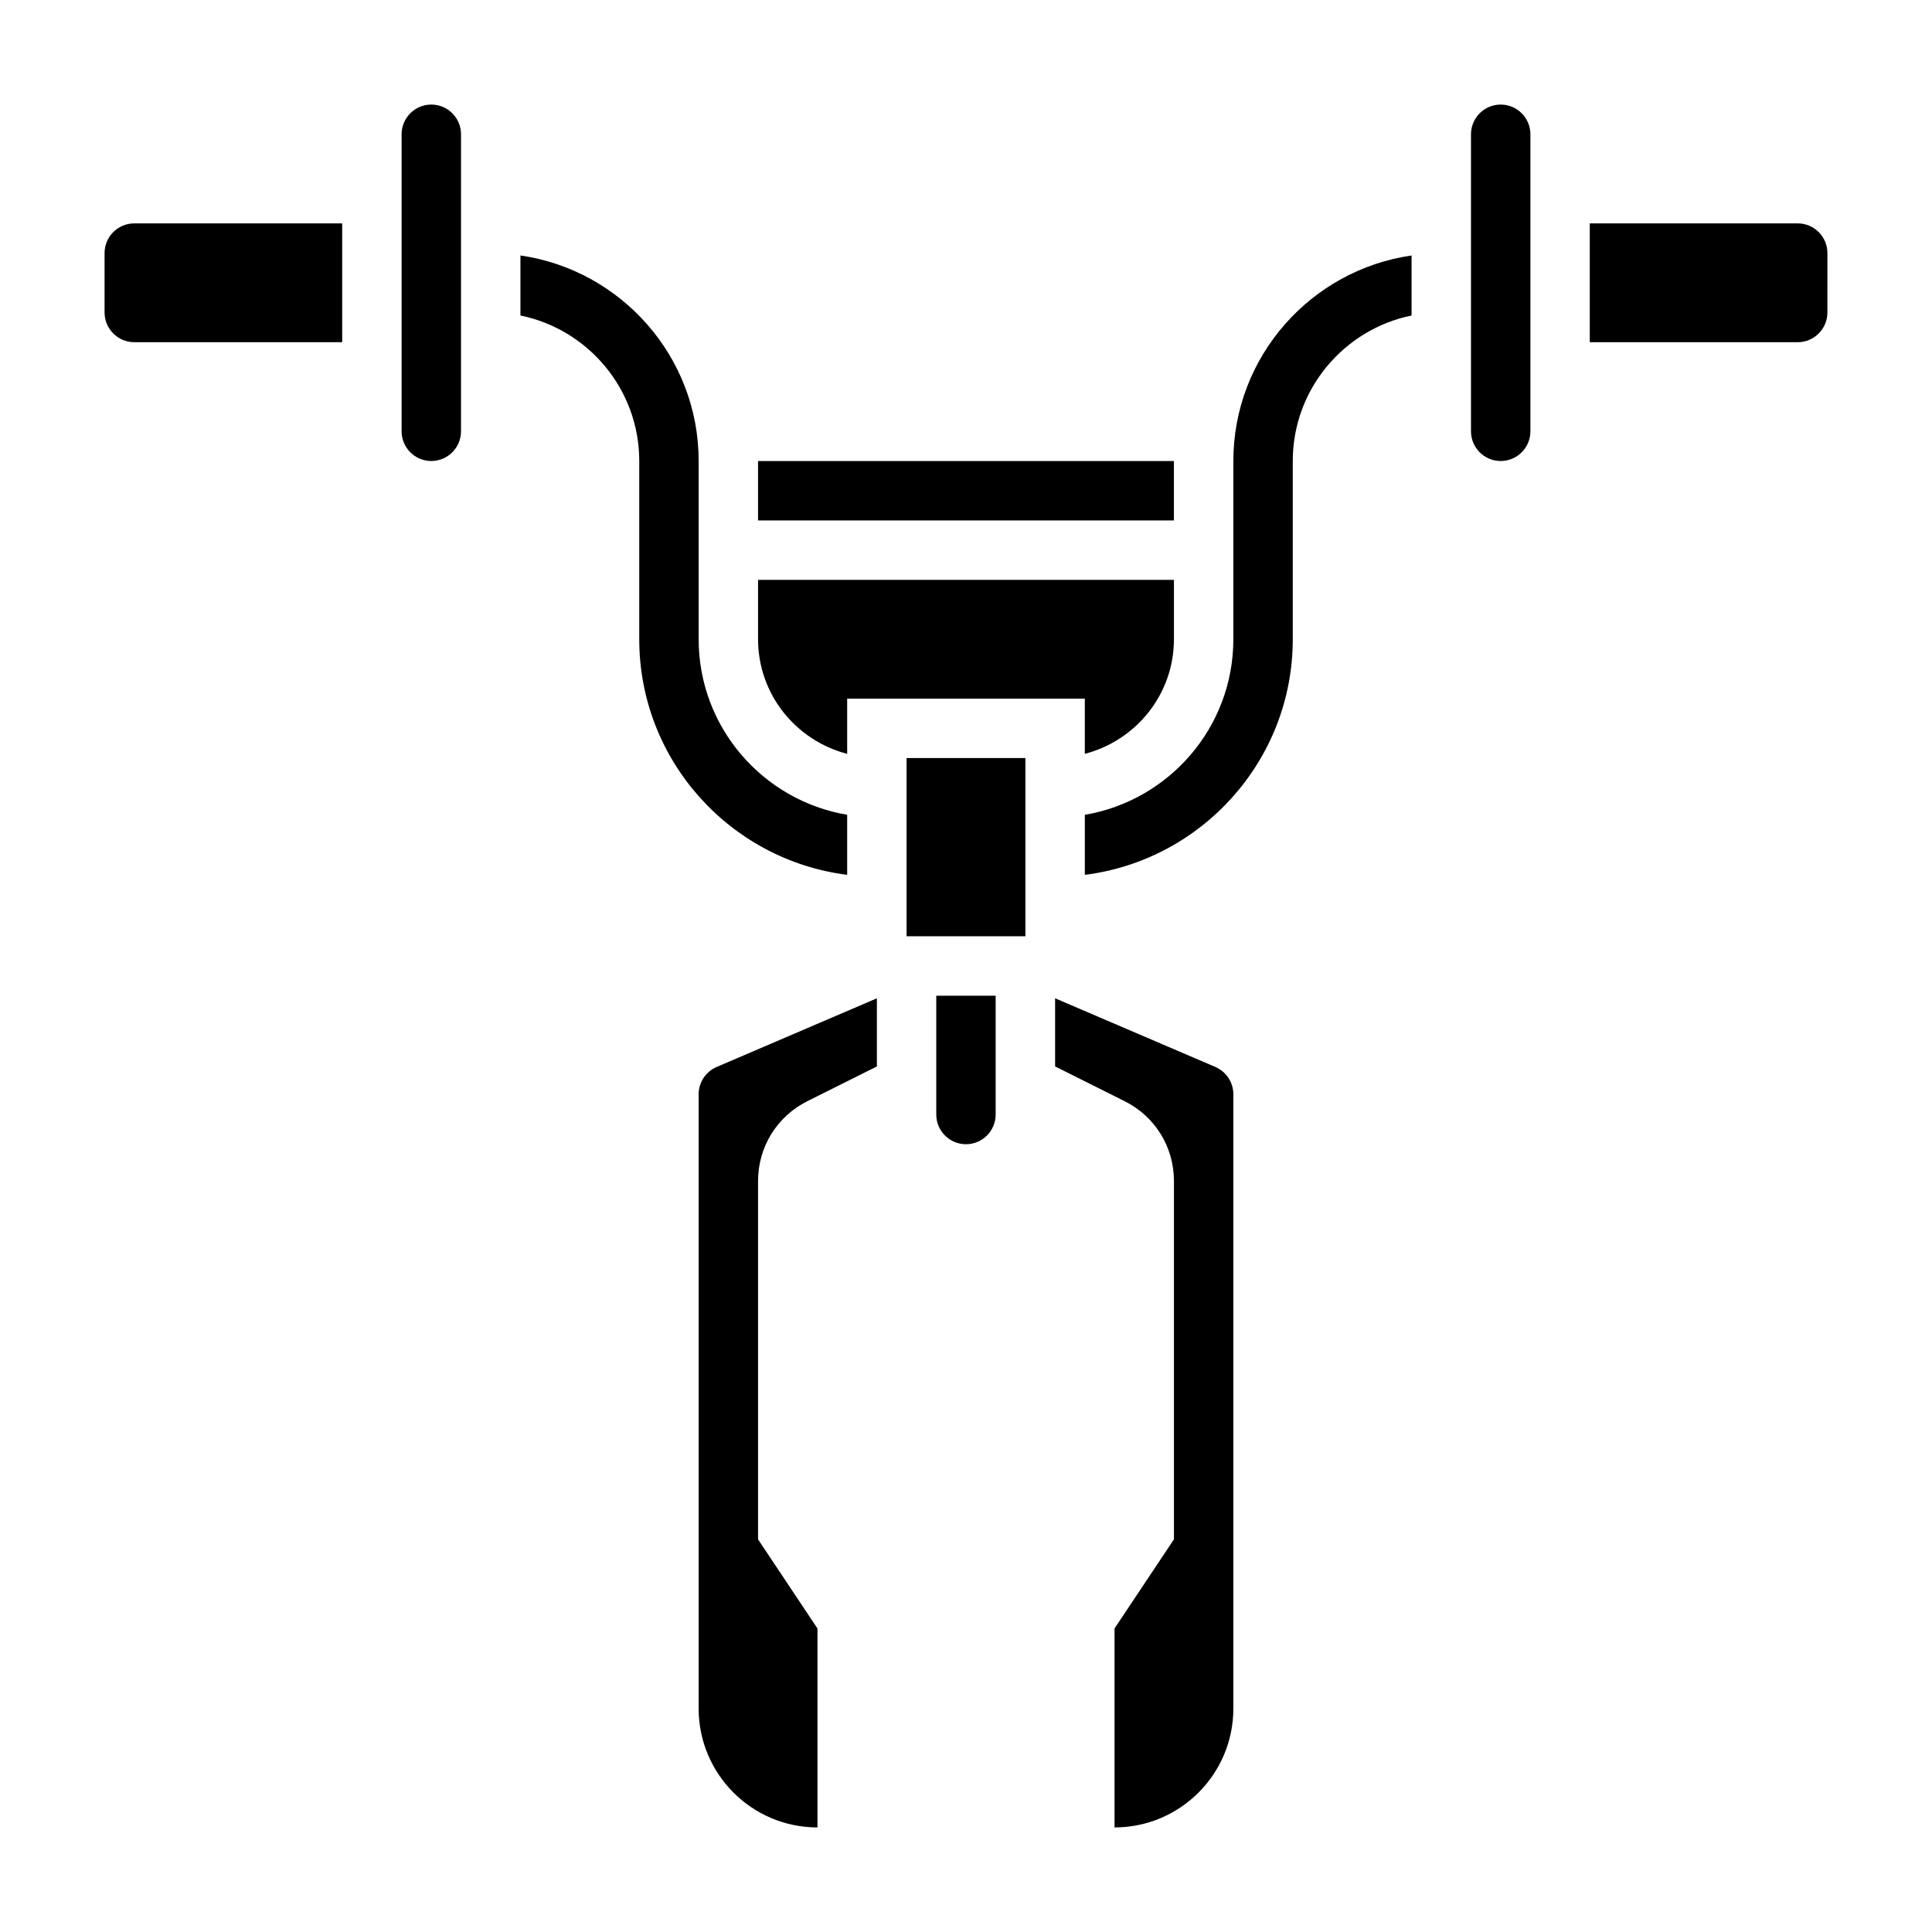 <?xml version="1.0" encoding="UTF-8"?>
<!-- Uploaded to: SVG Repo, www.svgrepo.com, Generator: SVG Repo Mixer Tools -->
<svg fill="#000000" width="800px" height="800px" version="1.1" viewBox="144 144 512 512" xmlns="http://www.w3.org/2000/svg">
 <g>
  <path d="m258.3 171.71c-4.344 0-7.871 3.535-7.871 7.871v78.719c0 4.336 3.527 7.871 7.871 7.871s7.871-3.535 7.871-7.871l0.004-78.719c0-4.336-3.527-7.871-7.875-7.871z"/>
  <path d="m368.51 375.84v-15.91c-22.301-3.762-39.359-23.16-39.359-46.523v-47.23c0-27.703-20.578-50.633-47.23-54.473v15.91c17.941 3.66 31.488 19.555 31.488 38.566v47.23c-0.004 32.051 24.086 58.531 55.102 62.43z"/>
  <path d="m171.71 211.07v15.742c0 4.336 3.527 7.871 7.871 7.871h55.105v-31.484h-55.105c-4.344 0-7.871 3.535-7.871 7.871z"/>
  <path d="m329.15 434v162.8c0 17.367 14.121 31.488 31.488 31.488v-52.719l-15.742-23.617v-94.992c0-9.004 5.008-17.098 13.051-21.129l18.438-9.211v-18.059l-42.469 18.199c-2.891 1.246-4.766 4.078-4.766 7.234z"/>
  <path d="m344.89 266.18h110.21v15.742h-110.21z"/>
  <path d="m368.51 343.78v-14.629h62.977v14.625c13.547-3.519 23.617-15.742 23.617-30.371v-15.742l-110.21 0.004v15.742c0 14.625 10.066 26.852 23.617 30.371z"/>
  <path d="m470.85 266.18v47.23c0 23.355-17.059 42.754-39.359 46.523v15.91c31.016-3.898 55.105-30.379 55.105-62.434v-47.23c0-19.004 13.547-34.906 31.488-38.566l-0.004-15.91c-26.652 3.844-47.23 26.773-47.23 54.477z"/>
  <path d="m541.7 171.71c-4.344 0-7.871 3.535-7.871 7.871v78.719c0 4.336 3.527 7.871 7.871 7.871s7.871-3.535 7.871-7.871v-78.719c0-4.336-3.527-7.871-7.871-7.871z"/>
  <path d="m620.41 203.2h-55.105v31.488h55.105c4.344 0 7.871-3.535 7.871-7.871l0.004-15.746c0-4.336-3.527-7.871-7.875-7.871z"/>
  <path d="m466.08 426.75-42.465-18.191v18.059l18.438 9.219c8.047 4.023 13.051 12.113 13.051 21.121v94.984l-15.742 23.617v52.727c17.367 0 31.488-14.121 31.488-31.488v-162.8c0-3.156-1.875-5.988-4.769-7.242z"/>
  <path d="m384.25 344.89h31.488v47.23h-31.488z"/>
  <path d="m392.12 439.36c0 4.336 3.527 7.871 7.871 7.871s7.871-3.535 7.871-7.871v-31.488h-15.742z"/>
 </g>
</svg>